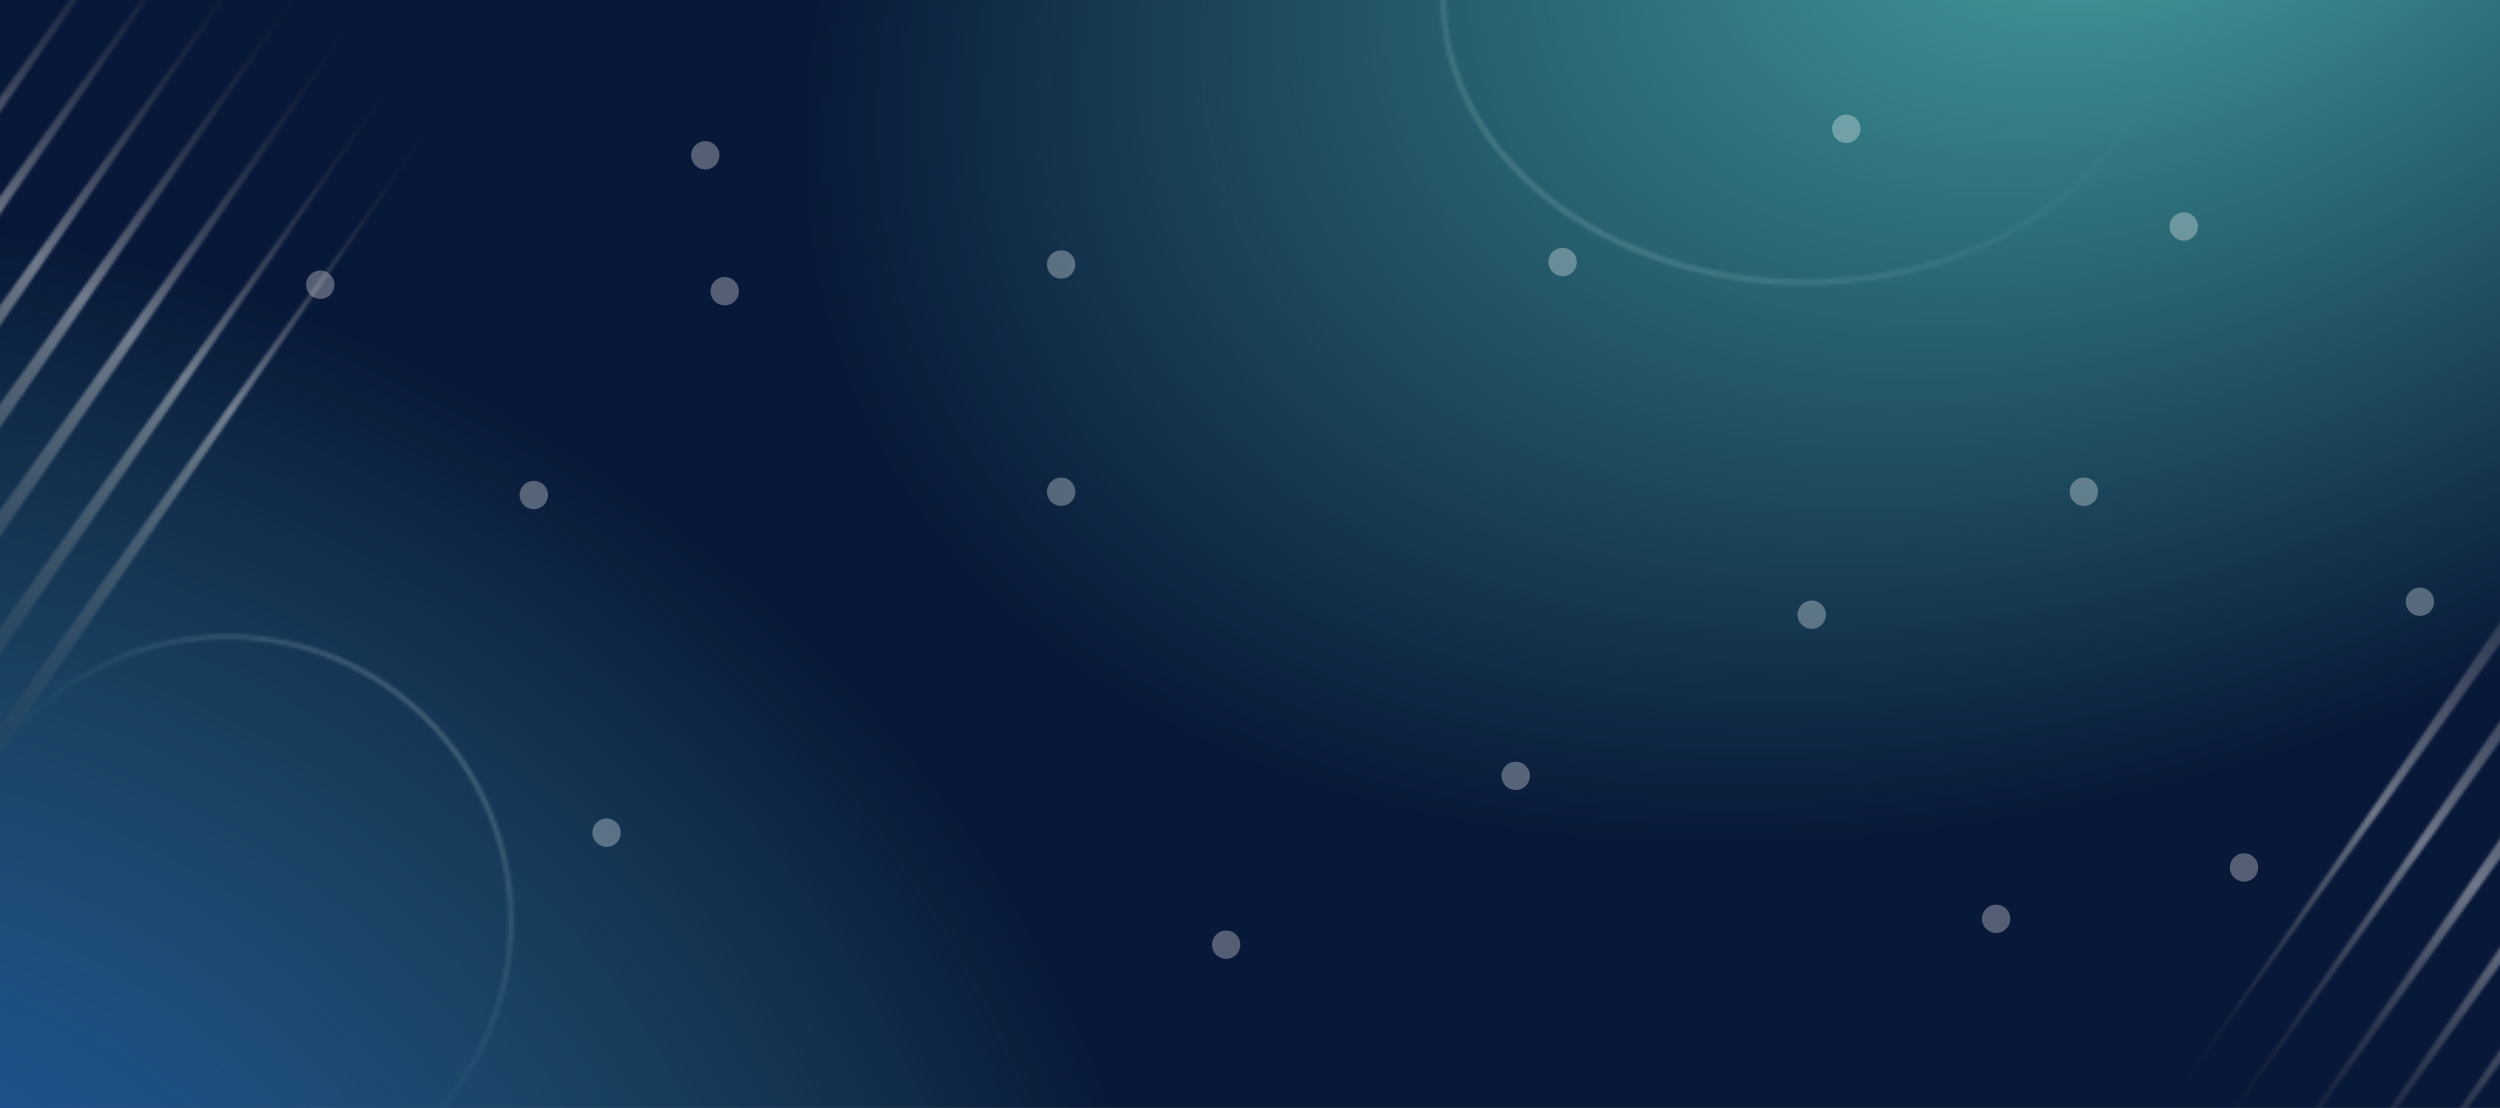 <svg
   preserveAspectRatio="xMidYMid slice"
   viewBox="0 0 880 390"
   version="1.1"
   id="svg5"
   inkscape:version="1.1.2 (b8e25be8, 2022-02-05)"
   sodipodi:docname="website-banner-bg.svg"
   xmlns:inkscape="http://www.inkscape.org/namespaces/inkscape"
   xmlns:sodipodi="http://sodipodi.sourceforge.net/DTD/sodipodi-0.dtd"
   xmlns:xlink="http://www.w3.org/1999/xlink"
   xmlns="http://www.w3.org/2000/svg"
   xmlns:svg="http://www.w3.org/2000/svg">
   <sodipodi:namedview
      id="namedview7"
      pagecolor="#ffffff"
      bordercolor="#666666"
      borderopacity="1.0"
      inkscape:pageshadow="2"
      inkscape:pageopacity="0.0"
      inkscape:pagecheckerboard="0"
      inkscape:document-units="mm"
      showgrid="false"
      units="px"
      inkscape:zoom="0.87811988"
      inkscape:cx="629.18516"
      inkscape:cy="198.72002"
      inkscape:window-width="1680"
      inkscape:window-height="925"
      inkscape:window-x="0"
      inkscape:window-y="23"
      inkscape:window-maximized="0"
      inkscape:current-layer="layer1" />
   <defs
      id="defs2">
      <linearGradient
         inkscape:collect="always"
         id="linearGradient2749">
         <stop
            style="stop-color:#000000;stop-opacity:0"
            offset="0"
            id="stop2745" />
         <stop
            style="stop-color:#ffffff;stop-opacity:1"
            offset="0.422"
            id="stop2751" />
         <stop
            style="stop-color:#000000;stop-opacity:0"
            offset="1"
            id="stop2747" />
      </linearGradient>
      <linearGradient
         inkscape:collect="always"
         id="linearGradient9644">
         <stop
            style="stop-color:#ffffff;stop-opacity:1"
            offset="0"
            id="stop9640" />
         <stop
            style="stop-color:#48a9a6;stop-opacity:0"
            offset="1"
            id="stop9642" />
      </linearGradient>
      <linearGradient
         inkscape:collect="always"
         id="linearGradient7143">
         <stop
            style="stop-color:#ffffff;stop-opacity:1"
            offset="0"
            id="stop7139" />
         <stop
            style="stop-color:#48a9a6;stop-opacity:0"
            offset="1"
            id="stop7141" />
      </linearGradient>
      <linearGradient
         inkscape:collect="always"
         id="linearGradient5965">
         <stop
            style="stop-color:#ffffff;stop-opacity:1"
            offset="0"
            id="stop5961" />
         <stop
            style="stop-color:#ffffff;stop-opacity:0"
            offset="1"
            id="stop5963" />
      </linearGradient>
      <linearGradient
         inkscape:collect="always"
         id="linearGradient2464">
         <stop
            style="stop-color:#194eb5;stop-opacity:1"
            offset="0"
            id="stop2460" />
         <stop
            style="stop-color:#48a9a6;stop-opacity:0"
            offset="1"
            id="stop2462" />
      </linearGradient>
      <linearGradient
         inkscape:collect="always"
         id="linearGradient1241">
         <stop
            style="stop-color:#48a9a6;stop-opacity:1"
            offset="0"
            id="stop1237" />
         <stop
            style="stop-color:#48a9a6;stop-opacity:0"
            offset="1"
            id="stop1239" />
      </linearGradient>
      <radialGradient
         inkscape:collect="always"
         xlink:href="#linearGradient1241"
         id="radialGradient1243"
         cx="420.36"
         cy="-91.073"
         fx="420.36"
         fy="-91.073"
         r="440"
         gradientTransform="matrix(-1.042,0.491,-0.317,-0.673,1170.254,-336.809)"
         gradientUnits="userSpaceOnUse" />
      <radialGradient
         inkscape:collect="always"
         xlink:href="#linearGradient2464"
         id="radialGradient1243-7"
         cx="926.172"
         cy="36.586"
         fx="926.172"
         fy="36.586"
         r="440"
         gradientTransform="matrix(1.09,0.2,-0.176,0.958,-1072.546,284.615)"
         gradientUnits="userSpaceOnUse" />
      <linearGradient
         inkscape:collect="always"
         xlink:href="#linearGradient5965"
         id="linearGradient5929"
         x1="442.992"
         y1="223.204"
         x2="439.576"
         y2="368.97"
         gradientUnits="userSpaceOnUse"
         gradientTransform="translate(-5.4296875e-6,-1.1210937e-5)" />
      <filter
         id="mask-powermask-path-effect6115_inverse"
         inkscape:label="filtermask-powermask-path-effect6115"
         style="color-interpolation-filters:sRGB"
         height="100"
         width="100"
         x="-50"
         y="-50">
         <feColorMatrix
            id="mask-powermask-path-effect6115_primitive1"
            values="1"
            type="saturate"
            result="fbSourceGraphic" />
         <feColorMatrix
            id="mask-powermask-path-effect6115_primitive2"
            values="-1 0 0 0 1 0 -1 0 0 1 0 0 -1 0 1 0 0 0 1 0 "
            in="fbSourceGraphic" />
      </filter>
      <mask
         maskUnits="userSpaceOnUse"
         id="mask6876">
         <ellipse
            style="opacity:0.261;fill:none;fill-opacity:1;stroke:#ffffff;stroke-width:2;stroke-linejoin:round;stroke-miterlimit:4;stroke-dasharray:none;stroke-opacity:1"
            id="ellipse6878"
            cx="458.366"
            cy="418.508"
            rx="180.499"
            ry="134.947" />
      </mask>
      <linearGradient
         inkscape:collect="always"
         xlink:href="#linearGradient7143"
         id="linearGradient6945"
         x1="550.039"
         y1="160.57"
         x2="700.36"
         y2="-33.025"
         gradientUnits="userSpaceOnUse" />
      <mask
         maskUnits="userSpaceOnUse"
         id="mask9441">
         <ellipse
            style="opacity:0.226;fill:none;fill-opacity:1;stroke:#ffffff;stroke-width:2.254;stroke-linejoin:round;stroke-miterlimit:4;stroke-dasharray:none;stroke-opacity:1"
            id="ellipse9443"
            cx="635.265"
            cy="-0.503"
            rx="127.204"
            ry="99.873" />
      </mask>
      <linearGradient
         inkscape:collect="always"
         xlink:href="#linearGradient9644"
         id="linearGradient9510"
         x1="160.57"
         y1="231.176"
         x2="63.773"
         y2="330.251"
         gradientUnits="userSpaceOnUse" />
      <mask
         maskUnits="userSpaceOnUse"
         id="mask10768">
         <circle
            style="opacity:0.226;fill:none;fill-opacity:1;stroke:#ffffff;stroke-width:2;stroke-linejoin:round;stroke-miterlimit:4;stroke-dasharray:none;stroke-opacity:1"
            id="circle10770"
            cx="79.862"
            cy="324.129"
            r="100" />
      </mask>
      <linearGradient
         inkscape:collect="always"
         xlink:href="#linearGradient2749"
         id="linearGradient2581"
         x1="177.652"
         y1="26.192"
         x2="-43.493"
         y2="313.549"
         gradientUnits="userSpaceOnUse" />
      <mask
         maskUnits="userSpaceOnUse"
         id="mask4300">
         <g
            id="g4316"
            transform="translate(8.249,-0.861)"
            style="opacity:0.417">
            <path
               id="path4302"
               style="fill:#ffffff;fill-opacity:1;stroke:none;stroke-width:1px;stroke-linecap:butt;stroke-linejoin:miter;stroke-opacity:1"
               d="m -25.062,203.928 c 1.586,1.089 3.172,2.177 4.758,3.266 C 34.627,127.253 89.559,47.312 144.49,-32.629 87.973,46.223 31.455,125.076 -25.062,203.928 Z" />
            <path
               id="path4304"
               style="fill:#ffffff;fill-opacity:1;stroke:none;stroke-width:1px;stroke-linecap:butt;stroke-linejoin:miter;stroke-opacity:1"
               d="m -39.709,186.977 c 1.586,1.089 3.172,2.177 4.758,3.266 C 19.98,110.301 74.912,30.361 129.844,-49.58 73.326,29.272 16.809,108.124 -39.709,186.977 Z" />
            <path
               id="path4306"
               style="fill:#ffffff;fill-opacity:1;stroke:none;stroke-width:1px;stroke-linecap:butt;stroke-linejoin:miter;stroke-opacity:1"
               d="m -60.121,180.756 c 1.586,1.089 3.172,2.177 4.758,3.266 C -0.432,104.081 54.5,24.14 109.432,-55.801 52.914,23.051 -3.604,101.904 -60.121,180.756 Z" />
            <path
               id="path4308"
               style="fill:#ffffff;fill-opacity:1;stroke:none;stroke-width:1px;stroke-linecap:butt;stroke-linejoin:miter;stroke-opacity:1"
               d="m -73.787,161.396 c 1.586,1.089 3.172,2.177 4.758,3.266 C -14.098,84.721 40.834,4.781 95.766,-75.16 39.248,3.692 -17.27,82.544 -73.787,161.396 Z" />
            <path
               id="path4310"
               style="fill:#ffffff;fill-opacity:1;stroke:none;stroke-width:1px;stroke-linecap:butt;stroke-linejoin:miter;stroke-opacity:1"
               d="m -87.453,145.453 c 1.586,1.089 3.172,2.177 4.758,3.266 C -27.764,68.778 27.168,-11.163 82.1,-91.104 25.582,-12.251 -30.936,66.601 -87.453,145.453 Z" />
            <path
               id="path4312"
               style="fill:#ffffff;fill-opacity:1;stroke:none;stroke-width:1px;stroke-linecap:butt;stroke-linejoin:miter;stroke-opacity:1"
               d="m -23.018,242.365 c 1.586,1.089 3.172,2.177 4.758,3.266 C 36.672,165.69 91.604,85.749 146.535,5.809 90.018,84.661 33.5,163.513 -23.018,242.365 Z" />
            <path
               id="path4314"
               style="fill:#ffffff;fill-opacity:1;stroke:none;stroke-width:1px;stroke-linecap:butt;stroke-linejoin:miter;stroke-opacity:1"
               d="m -17.018,268.365 c 1.586,1.089 3.172,2.177 4.758,3.266 C 42.672,191.69 97.604,111.749 152.535,31.809 96.018,110.661 39.5,189.513 -17.018,268.365 Z" />
         </g>
      </mask>
      <mask
         maskUnits="userSpaceOnUse"
         id="mask4300-3">
         <g
            id="g4316-9"
            transform="translate(8.249,-0.861)"
            style="opacity:0.417">
            <path
               id="path4302-2"
               style="fill:#ffffff;fill-opacity:1;stroke:none;stroke-width:1px;stroke-linecap:butt;stroke-linejoin:miter;stroke-opacity:1"
               d="m -25.062,203.928 c 1.586,1.089 3.172,2.177 4.758,3.266 C 34.627,127.253 89.559,47.312 144.49,-32.629 87.973,46.223 31.455,125.076 -25.062,203.928 Z" />
            <path
               id="path4304-8"
               style="fill:#ffffff;fill-opacity:1;stroke:none;stroke-width:1px;stroke-linecap:butt;stroke-linejoin:miter;stroke-opacity:1"
               d="m -39.709,186.977 c 1.586,1.089 3.172,2.177 4.758,3.266 C 19.98,110.301 74.912,30.361 129.844,-49.58 73.326,29.272 16.809,108.124 -39.709,186.977 Z" />
            <path
               id="path4306-0"
               style="fill:#ffffff;fill-opacity:1;stroke:none;stroke-width:1px;stroke-linecap:butt;stroke-linejoin:miter;stroke-opacity:1"
               d="m -60.121,180.756 c 1.586,1.089 3.172,2.177 4.758,3.266 C -0.432,104.081 54.5,24.14 109.432,-55.801 52.914,23.051 -3.604,101.904 -60.121,180.756 Z" />
            <path
               id="path4308-7"
               style="fill:#ffffff;fill-opacity:1;stroke:none;stroke-width:1px;stroke-linecap:butt;stroke-linejoin:miter;stroke-opacity:1"
               d="m -73.787,161.396 c 1.586,1.089 3.172,2.177 4.758,3.266 C -14.098,84.721 40.834,4.781 95.766,-75.16 39.248,3.692 -17.27,82.544 -73.787,161.396 Z" />
            <path
               id="path4310-3"
               style="fill:#ffffff;fill-opacity:1;stroke:none;stroke-width:1px;stroke-linecap:butt;stroke-linejoin:miter;stroke-opacity:1"
               d="m -87.453,145.453 c 1.586,1.089 3.172,2.177 4.758,3.266 C -27.764,68.778 27.168,-11.163 82.1,-91.104 25.582,-12.251 -30.936,66.601 -87.453,145.453 Z" />
            <path
               id="path4312-1"
               style="fill:#ffffff;fill-opacity:1;stroke:none;stroke-width:1px;stroke-linecap:butt;stroke-linejoin:miter;stroke-opacity:1"
               d="m -23.018,242.365 c 1.586,1.089 3.172,2.177 4.758,3.266 C 36.672,165.69 91.604,85.749 146.535,5.809 90.018,84.661 33.5,163.513 -23.018,242.365 Z" />
            <path
               id="path4314-9"
               style="fill:#ffffff;fill-opacity:1;stroke:none;stroke-width:1px;stroke-linecap:butt;stroke-linejoin:miter;stroke-opacity:1"
               d="m -17.018,268.365 c 1.586,1.089 3.172,2.177 4.758,3.266 C 42.672,191.69 97.604,111.749 152.535,31.809 96.018,110.661 39.5,189.513 -17.018,268.365 Z" />
         </g>
      </mask>
      <linearGradient
         inkscape:collect="always"
         xlink:href="#linearGradient2749"
         id="linearGradient4423"
         gradientUnits="userSpaceOnUse"
         x1="177.652"
         y1="26.192"
         x2="-43.493"
         y2="313.549" />
   </defs>
   <g
      inkscape:label="Layer 1"
      inkscape:groupmode="layer"
      id="layer1">
      <rect
         style="fill:#081838;fill-opacity:1;stroke-width:2;stroke-linejoin:round"
         id="rect846"
         width="880"
         height="390"
         x="0"
         y="0" />
      <rect
         style="fill:url(#radialGradient1243);fill-opacity:1;stroke-width:2;stroke-linejoin:round"
         id="rect846-1"
         width="880"
         height="390"
         x="0"
         y="0" />
      <rect
         style="fill:url(#radialGradient1243-7);fill-opacity:1;stroke-width:2;stroke-linejoin:round"
         id="rect846-1-2"
         width="880"
         height="390"
         x="0"
         y="0" />
      <rect
         style="fill:url(#linearGradient4423);fill-opacity:1;stroke-width:2;stroke-linejoin:round"
         id="rect846-1-2-01-6"
         width="880"
         height="390"
         x="0"
         y="0"
         mask="url(#mask4300-3)"
         transform="rotate(180,458.537,215.067)" />
      <rect
         style="fill:url(#linearGradient2581);fill-opacity:1;stroke-width:2;stroke-linejoin:round"
         id="rect846-1-2-01"
         width="880"
         height="390"
         x="0"
         y="0"
         mask="url(#mask4300)" />
      <rect
         style="fill:url(#linearGradient9510);fill-opacity:1;stroke-width:2;stroke-linejoin:round"
         id="rect846-1-2-25"
         width="880"
         height="390"
         x="0"
         y="0"
         mask="url(#mask10768)" />
      <rect
         style="fill:url(#linearGradient6945);fill-opacity:1;stroke-width:2;stroke-linejoin:round"
         id="rect846-1-2-0"
         width="880"
         height="390"
         x="0"
         y="0"
         mask="url(#mask9441)" />
      <path
         style="fill:url(#linearGradient5929);fill-opacity:1;stroke-width:2;stroke-linejoin:round"
         id="rect846-1-2-2"
         width="880"
         height="390"
         x="0"
         y="-1.5258789e-05"
         sodipodi:type="rect"
         mask="url(#mask6876)" />
      <circle
         class="animated"
         style="opacity:0.306;fill:#ffffff;fill-opacity:1;stroke-width:7.559;stroke-linejoin:round"
         id="path3126-9-2-1-3-9-5-12"
         cx="851.82"
         cy="211.816"
         r="5" />
      <circle
         style="opacity:0.306;fill:#ffffff;fill-opacity:1;stroke-width:7.559;stroke-linejoin:round"
         id="path3126-9-2-1-3-9-5-9"
         cx="702.638"
         cy="323.418"
         r="5" />
      <circle
         style="opacity:0.306;fill:#ffffff;fill-opacity:1;stroke-width:7.559;stroke-linejoin:round"
         id="path3126"
         cx="255.09"
         cy="102.492"
         r="5" />
      <circle
         style="opacity:0.306;fill:#ffffff;fill-opacity:1;stroke-width:7.559;stroke-linejoin:round"
         id="path3126-9"
         cx="373.525"
         cy="173.097"
         r="5" />
      <circle
         style="opacity:0.306;fill:#ffffff;fill-opacity:1;stroke-width:7.559;stroke-linejoin:round"
         id="path3126-9-2"
         cx="733.525"
         cy="173.097"
         r="5" />
      <circle
         style="opacity:0.306;fill:#ffffff;fill-opacity:1;stroke-width:7.559;stroke-linejoin:round"
         id="path3126-9-2-1"
         cx="373.525"
         cy="93.097"
         r="5" />
      <circle
         style="opacity:0.306;fill:#ffffff;fill-opacity:1;stroke-width:7.559;stroke-linejoin:round"
         id="path3126-9-2-1-3"
         cx="213.525"
         cy="293.097"
         r="5" />
      <circle
         style="opacity:0.306;fill:#ffffff;fill-opacity:1;stroke-width:7.559;stroke-linejoin:round"
         id="path3126-9-2-1-3-9"
         cx="533.525"
         cy="273.097"
         r="5" />
      <circle
         class="animated"
         style="opacity:0.306;fill:#ffffff;fill-opacity:1;stroke-width:7.559;stroke-linejoin:round"
         id="path3126-9-2-1-3-9-5"
         cx="649.9"
         cy="45.34"
         r="5" />
      <circle
         style="opacity:0.306;fill:#ffffff;fill-opacity:1;stroke-width:7.559;stroke-linejoin:round"
         id="path3126-9-2-1-3-9-5-3"
         cx="789.9"
         cy="305.34"
         r="5" />
      <circle
         style="opacity:0.306;fill:#ffffff;fill-opacity:1;stroke-width:7.559;stroke-linejoin:round"
         id="path3126-9-2-1-3-9-5-2"
         cx="550.039"
         cy="92.243"
         r="5" />
      <circle
         style="opacity:0.306;fill:#ffffff;fill-opacity:1;stroke-width:7.559;stroke-linejoin:round"
         id="path3126-9-2-1-3-9-5-4"
         cx="187.901"
         cy="174.236"
         r="5" />
      <circle
         class="animated"
         style="opacity:0.306;fill:#ffffff;fill-opacity:1;stroke-width:7.559;stroke-linejoin:round"
         id="path3126-9-2-1-3-9-5-1"
         cx="112.741"
         cy="100.214"
         r="5" />
      <circle
         style="opacity:0.306;fill:#ffffff;fill-opacity:1;stroke-width:7.559;stroke-linejoin:round"
         id="path3126-9-2-1-3-9-5-0"
         cx="431.604"
         cy="332.529"
         r="5" />
      <circle
         style="opacity:0.306;fill:#ffffff;fill-opacity:1;stroke-width:7.559;stroke-linejoin:round"
         id="path3126-9-2-1-3-9-5-6"
         cx="637.726"
         cy="216.371"
         r="5" />
      <circle
         class="animated"
         style="opacity:0.306;fill:#ffffff;fill-opacity:1;stroke-width:7.559;stroke-linejoin:round"
         id="path3126-9-2-1-3-9-5-48"
         cx="248.258"
         cy="54.662"
         r="5" />
      <circle
         style="opacity:0.306;fill:#ffffff;fill-opacity:1;stroke-width:7.559;stroke-linejoin:round"
         id="path3126-9-2-1-3-9-5-24"
         cx="768.688"
         cy="79.716"
         r="5" />
   </g>
</svg>